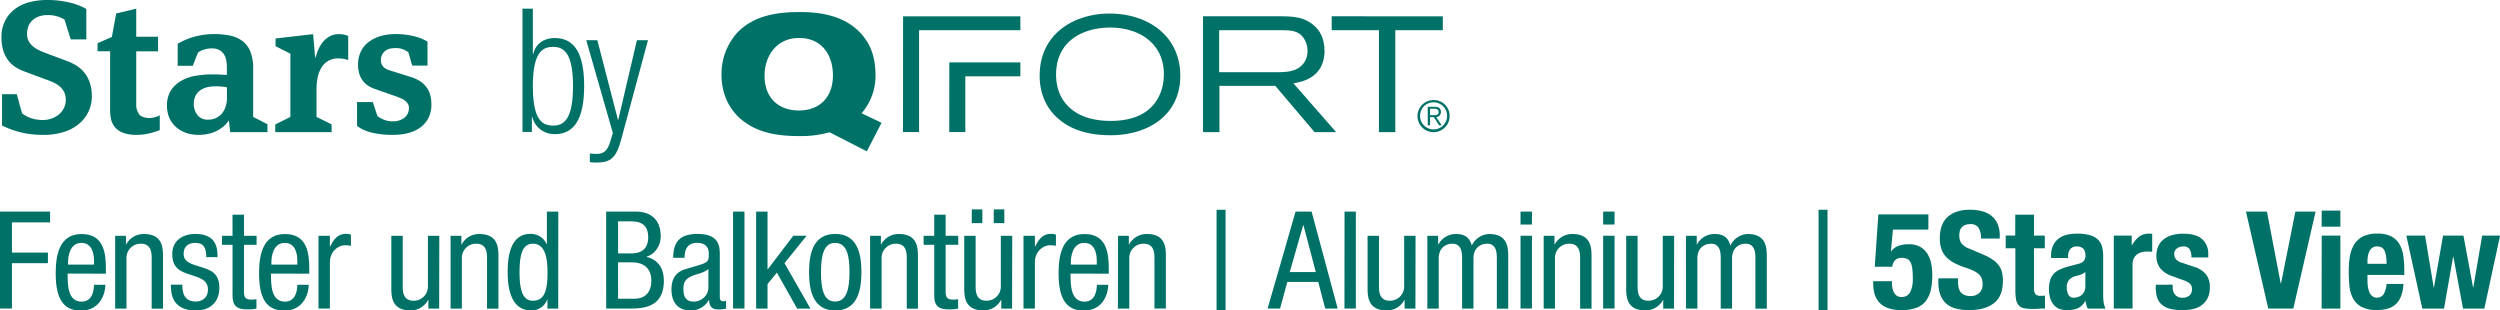 <?xml version="1.0" encoding="UTF-8"?> <svg xmlns="http://www.w3.org/2000/svg" id="Layer_1" data-name="Layer 1" viewBox="0 0 1157.94 143.81"><defs><style>.cls-1{fill:#007167;}</style></defs><title>de-aluminiu</title><path class="cls-1" d="M0,98H23.2V103H5.53V117H22.19v4.9H5.53v21H0Z"></path><path class="cls-1" d="M31.33,126.71c0,5.22,0,13,6.48,13,5,0,5.72-5.22,5.72-7.8h5.28c0,3.59-2.07,11.95-11.32,11.95-8.29,0-11.69-5.66-11.69-17.29,0-8.36,1.64-18.17,12-18.17s11.25,8.93,11.25,16.22v2.14Zm12.2-4.15v-1.82c0-3.78-1.13-8.24-5.85-8.24-5.53,0-6.16,6.79-6.16,8.8v1.26Z"></path><path class="cls-1" d="M53.34,109.23h5v4h.12a9.08,9.08,0,0,1,8.17-4.84c8.87,0,8.87,6.67,8.87,10.69v23.89H70.25V119.67c0-2.58-.19-6.79-5-6.79a6.54,6.54,0,0,0-6.66,6.79v23.26H53.34Z"></path><path class="cls-1" d="M95.53,119.1c0-4.27-1.13-6.6-5-6.6-1.7,0-5.47.44-5.47,5.16,0,4,4.15,4.77,8.3,6.09s8.24,2.77,8.24,9.5c0,7-4.59,10.56-10.88,10.56-11.44,0-11.57-8.49-11.57-11.95h5.28c0,4.09,1.07,7.8,6.29,7.8,1.7,0,5.6-.82,5.6-5.6,0-4.52-4.22-5.53-8.24-6.85s-8.3-2.64-8.3-9.55c0-6.29,4.91-9.31,10.75-9.31,9.81,0,10.25,6.79,10.25,10.75Z"></path><path class="cls-1" d="M107.69,99.42H113v9.81h5.84v4.15H113V135c0,2.7.69,3.77,3.45,3.77a15.78,15.78,0,0,0,2.33-.19v4.34a18,18,0,0,1-4.28.37c-5.53,0-6.79-2.26-6.79-6.66V113.38h-4.9v-4.15h4.9Z"></path><path class="cls-1" d="M125.52,126.71c0,5.22,0,13,6.47,13,5,0,5.72-5.22,5.72-7.8H143c0,3.59-2.07,11.95-11.31,11.95-8.3,0-11.7-5.66-11.7-17.29,0-8.36,1.64-18.17,12-18.17s11.26,8.93,11.26,16.22v2.14Zm12.19-4.15v-1.82c0-3.78-1.13-8.24-5.84-8.24-5.54,0-6.16,6.79-6.16,8.8v1.26Z"></path><path class="cls-1" d="M147.52,109.23h5.28v5h.13c1.51-3.21,3.45-5.91,7.29-5.91a5.44,5.44,0,0,1,2.33.38v5.15a14.91,14.91,0,0,0-2.83-.25c-2.64,0-6.92,2.45-6.92,8v21.31h-5.28Z"></path><path class="cls-1" d="M203.41,142.93h-5v-4h-.13a9.06,9.06,0,0,1-8.17,4.84c-8.86,0-8.86-6.67-8.86-10.69V109.23h5.28v23.26c0,2.58.19,6.79,5,6.79a6.54,6.54,0,0,0,6.67-6.79V109.23h5.28Z"></path><path class="cls-1" d="M208.7,109.23h5v4h.12a9.09,9.09,0,0,1,8.18-4.84c8.86,0,8.86,6.67,8.86,10.69v23.89h-5.28V119.67c0-2.58-.19-6.79-5-6.79a6.54,6.54,0,0,0-6.66,6.79v23.26H208.7Z"></path><path class="cls-1" d="M258.56,142.93h-5v-4.15h-.13a7.64,7.64,0,0,1-7.29,5c-8,0-11-7.17-11-17.73,0-7,1.07-17.73,10.62-17.73a8.06,8.06,0,0,1,7.42,4.72h.13V98h5.28Zm-11.76-3.65c5.79,0,6.79-5.47,6.79-13.2,0-6.54-1.07-13.2-6.79-13.2-4.84,0-6.16,5.15-6.16,13.2S242,139.28,246.8,139.28Z"></path><path class="cls-1" d="M280.75,98h13.77c5.85,0,11.51,2.77,11.51,11.51,0,4.08-2.46,8.17-6.54,9.36V119c5.53,1.32,8,5.53,8,11.06,0,9.12-5.15,12.83-14.52,12.83h-12.2Zm5.54,19.36h6.34c2.33,0,7.61-.56,7.61-7.48,0-4.71-2.26-7.35-7.73-7.35h-6.22Zm0,21h7.54c5.85,0,7.86-4,7.86-8.3,0-6.16-4-8.55-8.8-8.55h-6.6Z"></path><path class="cls-1" d="M311.82,119.42c0-7.61,3.27-11.07,11.32-11.07,10.25,0,10.25,6.16,10.25,9.68v18.8c0,1.45-.07,2.7,1.63,2.7a1.9,1.9,0,0,0,1.26-.31V143a20.68,20.68,0,0,1-3.08.31c-1.95,0-4.59,0-4.78-4.33h-.13a9.47,9.47,0,0,1-8.11,4.84c-6.28,0-9.17-3.77-9.17-9.81,0-4.78,2-8,6.35-9.3l7.1-2.14c3.9-1.19,3.83-2.33,3.83-5.09,0-3.21-1.88-5-5.4-5-5.79,0-5.79,5.34-5.79,6.6v.32Zm16.29,5.15c-2.08,2.08-6.61,2.39-9,4-1.7,1.07-2.58,2.39-2.58,5.35,0,3.45,1.19,5.78,4.78,5.78s6.79-2.89,6.79-6.41Z"></path><path class="cls-1" d="M339.54,98h5.28v44.89h-5.28Z"></path><path class="cls-1" d="M375.36,142.93H369.2l-9.36-16.66-4.34,5.28v11.38h-5.28V98h5.28v26.72h.12l11.82-15.53h6.16l-10.24,12.7Z"></path><path class="cls-1" d="M386.86,108.35c9.75,0,12.14,8.24,12.14,17.73s-2.46,17.73-12.14,17.73-12.13-8.24-12.13-17.73S377.12,108.35,386.86,108.35Zm6.6,17.73c0-7.29-1-13.58-6.72-13.58-5.35,0-6.48,6.29-6.48,13.58s1.07,13.58,6.48,13.58C392.33,139.66,393.46,133.37,393.46,126.08Z"></path><path class="cls-1" d="M403,109.23h5v4h.13a9.07,9.07,0,0,1,8.17-4.84c8.87,0,8.87,6.67,8.87,10.69v23.89H420V119.67c0-2.58-.19-6.79-5-6.79a6.54,6.54,0,0,0-6.66,6.79v23.26H403Z"></path><path class="cls-1" d="M432.71,99.42H438v9.81h5.84v4.15H438V135c0,2.7.69,3.77,3.46,3.77a15.61,15.61,0,0,0,2.32-.19v4.34a17.93,17.93,0,0,1-4.27.37c-5.54,0-6.79-2.26-6.79-6.66V113.38H427.8v-4.15h4.91Z"></path><path class="cls-1" d="M468.77,142.93h-5v-4h-.13a9.06,9.06,0,0,1-8.17,4.84c-8.86,0-8.86-6.67-8.86-10.69V109.23h5.28v23.26c0,2.58.18,6.79,5,6.79a6.54,6.54,0,0,0,6.67-6.79V109.23h5.28ZM450.1,97H455v6.35h-4.9Zm10.18,0h4.9v6.35h-4.9Z"></path><path class="cls-1" d="M474.06,109.23h5.28v5h.12c1.51-3.21,3.46-5.91,7.29-5.91a5.4,5.4,0,0,1,2.33.38v5.15a14.7,14.7,0,0,0-2.83-.25c-2.64,0-6.91,2.45-6.91,8v21.31h-5.28Z"></path><path class="cls-1" d="M495.85,126.71c0,5.22,0,13,6.47,13,5,0,5.72-5.22,5.72-7.8h5.28c0,3.59-2.07,11.95-11.31,11.95-8.3,0-11.7-5.66-11.7-17.29,0-8.36,1.64-18.17,12-18.17s11.25,8.93,11.25,16.22v2.14ZM508,122.56v-1.82c0-3.78-1.13-8.24-5.84-8.24-5.54,0-6.17,6.79-6.17,8.8v1.26Z"></path><path class="cls-1" d="M517.85,109.23h5v4H523a9.09,9.09,0,0,1,8.18-4.84C540,108.35,540,115,540,119v23.89h-5.28V119.67c0-2.58-.19-6.79-5-6.79a6.54,6.54,0,0,0-6.66,6.79v23.26h-5.28Z"></path><path class="cls-1" d="M563.49,97.16h4.15v46.65h-4.15Z"></path><path class="cls-1" d="M600.08,98h7.42l12.07,44.89h-5.78l-3.21-12.32H596.25l-3.34,12.32h-5.78Zm-2.7,28h12.07l-5.72-21.69h-.13Z"></path><path class="cls-1" d="M622.76,98H628v44.89h-5.28Z"></path><path class="cls-1" d="M655.59,142.93h-5v-4h-.12a9.07,9.07,0,0,1-8.17,4.84c-8.87,0-8.87-6.67-8.87-10.69V109.23h5.28v23.26c0,2.58.19,6.79,5,6.79a6.54,6.54,0,0,0,6.66-6.79V109.23h5.28Z"></path><path class="cls-1" d="M661.11,109.23h5v4h.12a9.09,9.09,0,0,1,8.18-4.84c4,0,6.22,1.51,7.29,5.35a9.27,9.27,0,0,1,8-5.35c8.87,0,8.87,6.67,8.87,10.69v23.89H693.3V119.67c0-2.58-.19-6.79-4.53-6.79-2.51,0-6.29,1.51-6.29,6.79v23.26H677.2V119.67c0-2.58-.19-6.79-4.52-6.79-2.52,0-6.29,1.51-6.29,6.79v23.26h-5.28Z"></path><path class="cls-1" d="M704.27,98h5.29v6h-5.29Zm0,11.19h5.29v33.7h-5.29Z"></path><path class="cls-1" d="M715,109.23h5v4h.12a9.09,9.09,0,0,1,8.18-4.84c8.86,0,8.86,6.67,8.86,10.69v23.89h-5.28V119.67c0-2.58-.19-6.79-5-6.79a6.54,6.54,0,0,0-6.66,6.79v23.26H715Z"></path><path class="cls-1" d="M742.54,98h5.28v6h-5.28Zm0,11.19h5.28v33.7h-5.28Z"></path><path class="cls-1" d="M775.37,142.93h-5v-4h-.12a9.09,9.09,0,0,1-8.18,4.84c-8.86,0-8.86-6.67-8.86-10.69V109.23h5.28v23.26c0,2.58.19,6.79,5,6.79a6.54,6.54,0,0,0,6.66-6.79V109.23h5.28Z"></path><path class="cls-1" d="M780.89,109.23h5v4H786a9.09,9.09,0,0,1,8.18-4.84c4,0,6.22,1.51,7.29,5.35a9.27,9.27,0,0,1,8-5.35c8.87,0,8.87,6.67,8.87,10.69v23.89h-5.28V119.67c0-2.58-.19-6.79-4.53-6.79-2.52,0-6.29,1.51-6.29,6.79v23.26H797V119.67c0-2.58-.19-6.79-4.52-6.79-2.52,0-6.29,1.51-6.29,6.79v23.26h-5.28Z"></path><path class="cls-1" d="M842.31,97.16h4.15v46.65h-4.15Z"></path><path class="cls-1" d="M893.17,106.34H876.76l-.94,10.12h.12a7.12,7.12,0,0,1,3.27-2.54,13.4,13.4,0,0,1,4.91-.79,10.43,10.43,0,0,1,5.31,1.23,9.29,9.29,0,0,1,3.33,3.23,13.85,13.85,0,0,1,1.73,4.56,27.18,27.18,0,0,1,.5,5.19,33,33,0,0,1-.63,6.72,13.07,13.07,0,0,1-2.23,5.19,9.7,9.7,0,0,1-4.37,3.27,19.29,19.29,0,0,1-7,1.1,17.41,17.41,0,0,1-6.82-1.13,9.6,9.6,0,0,1-4-3,10.45,10.45,0,0,1-1.86-4,19.48,19.48,0,0,1-.47-4.06v-1.19h8.68c0,.75,0,1.55.12,2.39A8.2,8.2,0,0,0,877,135a4.81,4.81,0,0,0,1.35,1.83,3.57,3.57,0,0,0,2.33.72,4.27,4.27,0,0,0,4.05-2.17,13.49,13.49,0,0,0,1.23-6.5,34.11,34.11,0,0,0-.25-4.59,8.27,8.27,0,0,0-.85-2.89,3.33,3.33,0,0,0-1.6-1.51,6.19,6.19,0,0,0-2.52-.44,3.87,3.87,0,0,0-3,1.1,5.09,5.09,0,0,0-1.29,3h-8.11L870,99.3h23.2Z"></path><path class="cls-1" d="M906.91,128.91v1.32a14.78,14.78,0,0,0,.25,2.86,5.05,5.05,0,0,0,.94,2.17,4.64,4.64,0,0,0,1.86,1.38,7.29,7.29,0,0,0,2.92.5,5.79,5.79,0,0,0,3.74-1.35,5.06,5.06,0,0,0,1.67-4.18,7.61,7.61,0,0,0-.41-2.61,5.27,5.27,0,0,0-1.35-2,9.73,9.73,0,0,0-2.49-1.6,36.74,36.74,0,0,0-3.8-1.48,32.41,32.41,0,0,1-5.22-2.2,14,14,0,0,1-3.68-2.8,10.14,10.14,0,0,1-2.17-3.7,15.71,15.71,0,0,1-.69-4.88q0-6.66,3.71-9.93t10.19-3.27a22.13,22.13,0,0,1,5.56.66,11.59,11.59,0,0,1,4.4,2.14,9.9,9.9,0,0,1,2.89,3.77,13.29,13.29,0,0,1,1,5.5v1.26h-8.68a9,9,0,0,0-1.13-4.94,4.16,4.16,0,0,0-3.77-1.72,6,6,0,0,0-2.51.44,4.26,4.26,0,0,0-1.61,1.16,4,4,0,0,0-.81,1.66,8.39,8.39,0,0,0-.22,2,6.44,6.44,0,0,0,.88,3.49,7.88,7.88,0,0,0,3.77,2.61l7,3a21.25,21.25,0,0,1,4.21,2.36,11.23,11.23,0,0,1,2.61,2.64,8.74,8.74,0,0,1,1.35,3.11,17.5,17.5,0,0,1,.38,3.77q0,7.11-4.12,10.34t-11.47,3.24q-7.68,0-11-3.33t-3.31-9.56v-1.82Z"></path><path class="cls-1" d="M933.42,99.42h8.68v9.69h5V115h-5v18.29a5.15,5.15,0,0,0,.59,2.86,2.9,2.9,0,0,0,2.49.85c.33,0,.67,0,1,0s.65-.06,1-.1v6c-1,0-1.9,0-2.8.09s-1.86.1-2.86.1a20.12,20.12,0,0,1-4.12-.35,4.16,4.16,0,0,1-2.45-1.38,5.94,5.94,0,0,1-1.17-2.74,24,24,0,0,1-.31-4.27V115H929v-5.91h4.4Z"></path><path class="cls-1" d="M950,119.48v-.82a11.41,11.41,0,0,1,.94-4.93,8.74,8.74,0,0,1,2.54-3.21,10.14,10.14,0,0,1,3.78-1.76,19,19,0,0,1,4.62-.53,21.48,21.48,0,0,1,6.28.75,8.54,8.54,0,0,1,3.71,2.14,7.22,7.22,0,0,1,1.8,3.3,17.71,17.71,0,0,1,.47,4.18v17.79a23.57,23.57,0,0,0,.22,3.71,12.62,12.62,0,0,0,.85,2.83H967a6.72,6.72,0,0,1-.66-1.73c-.15-.61-.29-1.21-.41-1.79h-.13a7.32,7.32,0,0,1-3.49,3.42,13.9,13.9,0,0,1-5.12.79,8.38,8.38,0,0,1-3.83-.79,6.41,6.41,0,0,1-2.52-2.17,9.53,9.53,0,0,1-1.38-3.11,13.49,13.49,0,0,1-.44-3.42,14.65,14.65,0,0,1,.5-4.12,8.1,8.1,0,0,1,1.54-3,8.54,8.54,0,0,1,2.64-2,21.3,21.3,0,0,1,3.87-1.45l4.9-1.32a5.15,5.15,0,0,0,2.7-1.38,3.8,3.8,0,0,0,.76-2.58,4.65,4.65,0,0,0-.91-3,3.84,3.84,0,0,0-3.12-1.11,3.7,3.7,0,0,0-3,1.2,4.82,4.82,0,0,0-1,3.21v.94ZM965.88,126a8.18,8.18,0,0,1-1.89,1.1,11.86,11.86,0,0,1-1.82.59,6.67,6.67,0,0,0-3.77,1.89,5.28,5.28,0,0,0-1.13,3.58,7,7,0,0,0,.75,3.34,2.63,2.63,0,0,0,2.51,1.38,6.67,6.67,0,0,0,1.83-.28,5.17,5.17,0,0,0,1.73-.92,4.81,4.81,0,0,0,1.29-1.63,5.37,5.37,0,0,0,.5-2.39Z"></path><path class="cls-1" d="M979.06,109.11h8.3v4.52h.13a12.5,12.5,0,0,1,3.2-3.93,7.25,7.25,0,0,1,4.59-1.47l.79,0q.4,0,.78.09v8.3l-1.35-.1q-.66,0-1.35,0a8.39,8.39,0,0,0-2.26.32,5.9,5.9,0,0,0-2.08,1,5.22,5.22,0,0,0-1.51,1.88,6.63,6.63,0,0,0-.56,2.86v20.31h-8.68Z"></path><path class="cls-1" d="M1006.33,131.86V133a5.24,5.24,0,0,0,1.17,3.55,4.18,4.18,0,0,0,3.36,1.35,4.84,4.84,0,0,0,3.21-1,3.72,3.72,0,0,0,1.19-3,3.18,3.18,0,0,0-.94-2.49,7.52,7.52,0,0,0-2.2-1.35l-6.1-2.2a11.63,11.63,0,0,1-5.41-3.55,9.19,9.19,0,0,1-1.82-5.88,11.21,11.21,0,0,1,.69-3.93,8.35,8.35,0,0,1,2.2-3.24,11.12,11.12,0,0,1,3.87-2.2,17.61,17.61,0,0,1,5.69-.81c3.94,0,6.85.83,8.74,2.51a9,9,0,0,1,2.83,7.1v1.39H1015a6.89,6.89,0,0,0-.85-3.87,3.36,3.36,0,0,0-3-1.23,4.69,4.69,0,0,0-2.87.92,3.19,3.19,0,0,0-1.22,2.73,3.54,3.54,0,0,0,.79,2.26,6,6,0,0,0,3,1.7l5.22,1.76a11.78,11.78,0,0,1,5.78,3.62,9.78,9.78,0,0,1,1.7,6.06,10.78,10.78,0,0,1-.94,4.69,9.21,9.21,0,0,1-2.61,3.3,10.11,10.11,0,0,1-4,1.88,21,21,0,0,1-5.06.57,22.54,22.54,0,0,1-6.07-.69,8.75,8.75,0,0,1-3.83-2.08,7.45,7.45,0,0,1-2-3.36,16.42,16.42,0,0,1-.56-4.43v-1.2Z"></path><path class="cls-1" d="M1050,98l6.35,33.19h.19L1063.17,98h9.36l-10.31,44.89h-11.63L1040.28,98Z"></path><path class="cls-1" d="M1075.36,97.54H1084V105h-8.68Zm0,11.57H1084v33.82h-8.68Z"></path><path class="cls-1" d="M1096.56,127.34V130a18.48,18.48,0,0,0,.22,2.92,9.55,9.55,0,0,0,.72,2.52,4.89,4.89,0,0,0,1.32,1.76,3.12,3.12,0,0,0,2,.66,3.52,3.52,0,0,0,3.21-1.57,11.6,11.6,0,0,0,1.38-4.78h7.8q-.26,5.91-3.15,9t-9.11,3.08a14.4,14.4,0,0,1-7.36-1.57,9.78,9.78,0,0,1-3.9-4.15,16.6,16.6,0,0,1-1.54-5.78c-.18-2.14-.28-4.28-.28-6.42a44.74,44.74,0,0,1,.47-6.54,15.92,15.92,0,0,1,1.89-5.59,10.15,10.15,0,0,1,4-3.9,14.73,14.73,0,0,1,7-1.44,13.69,13.69,0,0,1,6.2,1.22,9.35,9.35,0,0,1,3.8,3.46,14.59,14.59,0,0,1,1.89,5.41,46,46,0,0,1,.5,7.07v2Zm8.86-5.16c0-1.3-.12-2.44-.25-3.42a9,9,0,0,0-.66-2.52,3.48,3.48,0,0,0-1.32-1.57,4,4,0,0,0-2.17-.54,3.68,3.68,0,0,0-2.17.6,4.39,4.39,0,0,0-1.35,1.57,7.8,7.8,0,0,0-.72,2.17,13,13,0,0,0-.22,2.39v1.32Z"></path><path class="cls-1" d="M1114.56,109.11h8.67l4,24h.13l4.21-24H1141l4.46,24h.13l4.09-24h8.3l-7.3,33.82h-9.87l-4.46-24h-.13l-4.21,24h-10.06Z"></path><path class="cls-1" d="M42.53,44.56a16.39,16.39,0,0,1-1.62,7.3,16.6,16.6,0,0,1-4.54,5.68,20.53,20.53,0,0,1-7,3.65,31.11,31.11,0,0,1-9.21,1.28A43.23,43.23,0,0,1,9.51,61.28,42.53,42.53,0,0,1,.94,58.14V43.63H7.81c.06.28.21.89.47,1.82s.52,1.94.8,3c.34,1.25.74,2.61,1.19,4.08a13.9,13.9,0,0,0,4.12,2.2,16.62,16.62,0,0,0,5.56.85,11.56,11.56,0,0,0,3.95-.68,11,11,0,0,0,3.35-1.86,9.19,9.19,0,0,0,2.33-2.93,8.28,8.28,0,0,0,.89-3.86,8,8,0,0,0-.72-3.53,8.17,8.17,0,0,0-1.91-2.54,11.41,11.41,0,0,0-2.67-1.78,28.79,28.79,0,0,0-2.93-1.24l-10.78-4a20.18,20.18,0,0,1-4.16-2,13.46,13.46,0,0,1-3.44-3.14,14.74,14.74,0,0,1-2.33-4.54,20.43,20.43,0,0,1-.85-6.28A16.61,16.61,0,0,1,2.25,9.85,15.55,15.55,0,0,1,6.62,4.41,19.25,19.25,0,0,1,13.33,1.1,31.65,31.65,0,0,1,21.9,0,43.1,43.1,0,0,1,32.09,1.15a28.33,28.33,0,0,1,7.89,3V18.25H32.76L29.88,9.08A14.22,14.22,0,0,0,22,7a10.84,10.84,0,0,0-4.57.85,8.7,8.7,0,0,0-2.94,2.12,7.08,7.08,0,0,0-1.53,2.8,10.55,10.55,0,0,0-.43,2.89,7.15,7.15,0,0,0,.68,3.22A7.7,7.7,0,0,0,15,21.22,12.49,12.49,0,0,0,17.54,23a30.11,30.11,0,0,0,2.94,1.31l10.9,4.08a23.39,23.39,0,0,1,4.21,2.12,14.58,14.58,0,0,1,3.53,3.18,15.57,15.57,0,0,1,2.47,4.59A19.25,19.25,0,0,1,42.53,44.56Z"></path><path class="cls-1" d="M74,60.26a35.91,35.91,0,0,1-5.13,1.57,24,24,0,0,1-5.48.64,18.76,18.76,0,0,1-6.07-.85,9,9,0,0,1-3.82-2.42,8.83,8.83,0,0,1-2-3.74A19.27,19.27,0,0,1,51,50.67V23.76H45.19V20l6.62-2.89,2-10.86L63.1,4V17H73.2v6.79H63.1V48.45a7.28,7.28,0,0,0,1.31,4.42q1.32,1.79,5,1.79A10.45,10.45,0,0,0,74,53.39Z"></path><path class="cls-1" d="M106.62,61.19,106,55.76a13.67,13.67,0,0,1-2,2.38A14.93,14.93,0,0,1,101,60.3a16,16,0,0,1-4,1.57,19.67,19.67,0,0,1-5.06.6,17.22,17.22,0,0,1-5.92-1,13.82,13.82,0,0,1-4.64-2.76,12.2,12.2,0,0,1-3-4.28A13.87,13.87,0,0,1,77.35,49a12.82,12.82,0,0,1,1.83-7.13A13.57,13.57,0,0,1,84,37.39a20.14,20.14,0,0,1,6.68-2.29,44,44,0,0,1,7.49-.64c1.36,0,2.67,0,3.92.08s2.24.12,3,.17V31.32a18.62,18.62,0,0,0-.3-3.4,7.67,7.67,0,0,0-1.11-2.84,5.8,5.8,0,0,0-2.18-1.95,7.46,7.46,0,0,0-3.5-.72,11.34,11.34,0,0,0-3.45.55,9.19,9.19,0,0,0-2.86,1.4l-2.39,6.11h-7V20.29a31.76,31.76,0,0,1,8.19-3.4A34.17,34.17,0,0,1,99,15.79a37.78,37.78,0,0,1,7.43.67,14.51,14.51,0,0,1,5.77,2.47,11.41,11.41,0,0,1,3.73,4.88,20.65,20.65,0,0,1,1.32,8V54.15l6.62,3.39v3.65ZM105.1,40.4c-.74-.11-1.52-.21-2.35-.3s-1.83-.12-3-.12A16.41,16.41,0,0,0,96,40.4a9.26,9.26,0,0,0-3.2,1.4,6.86,6.86,0,0,0-2.22,2.55,8.1,8.1,0,0,0-.81,3.77,8,8,0,0,0,1.71,5.18,5.76,5.76,0,0,0,4.78,2.12,8.9,8.9,0,0,0,3.88-.8,7.91,7.91,0,0,0,2.77-2.21,9.63,9.63,0,0,0,1.67-3.23,12.83,12.83,0,0,0,.55-3.77Z"></path><path class="cls-1" d="M161.28,27.84a13.31,13.31,0,0,0-1.95-.55,12.32,12.32,0,0,0-2.46-.22,8.69,8.69,0,0,0-8.07,4.38A14.26,14.26,0,0,0,147.11,36a28.3,28.3,0,0,0-.51,5.47V54.15l7,3.48v3.56H127.5V57.63l7-3.48V24.87l-6.87-3.48V17.82l17.4-2L146,27.07c.29-1,.68-2.17,1.19-3.48a16.29,16.29,0,0,1,2-3.69A11.45,11.45,0,0,1,152.41,17a8.76,8.76,0,0,1,4.71-1.18,10,10,0,0,1,4.16.84Z"></path><path class="cls-1" d="M199.8,48.38a13.4,13.4,0,0,1-1.4,6.36,12.69,12.69,0,0,1-3.82,4.38,16.47,16.47,0,0,1-5.65,2.54,27.76,27.76,0,0,1-6.79.81,41.73,41.73,0,0,1-9.76-1,19.91,19.91,0,0,1-7-3.1V47.28h7.3l2.12,6.47a12.68,12.68,0,0,0,3,1.68,10.48,10.48,0,0,0,4,.76,8.41,8.41,0,0,0,5.6-1.73,5.62,5.62,0,0,0,2-4.51,3.42,3.42,0,0,0-.51-1.89,5.57,5.57,0,0,0-1.32-1.43,7.76,7.76,0,0,0-1.78-1.06c-.65-.28-1.26-.53-1.83-.76L174.5,41.5A17.54,17.54,0,0,1,171,40a10,10,0,0,1-2.75-2.34,10.22,10.22,0,0,1-1.79-3.35,15,15,0,0,1-.63-4.58,14,14,0,0,1,1-5.18A12,12,0,0,1,170,20.07a16.36,16.36,0,0,1,5.48-3.1,23.84,23.84,0,0,1,7.94-1.18,35,35,0,0,1,7.89.89,22.14,22.14,0,0,1,6.7,2.59V30.38h-7a5.73,5.73,0,0,1-.46-1.23L190,27.07c-.23-.84-.51-1.78-.85-2.8a9,9,0,0,0-5.94-2c-2.38,0-4.1.55-5.18,1.65a5.21,5.21,0,0,0-1.61,3.69,5.11,5.11,0,0,0,.51,2.46,4,4,0,0,0,1.36,1.49,8.23,8.23,0,0,0,1.78.89c.62.23,1.24.43,1.87.6L190,35.56a18.68,18.68,0,0,1,4.07,1.74,11.83,11.83,0,0,1,3.06,2.59,11.09,11.09,0,0,1,2,3.61A15.8,15.8,0,0,1,199.8,48.38Z"></path><path class="cls-1" d="M242,4h4.81V25H247c1-4.48,4.64-7.37,9.94-7.37,9.37,0,13.62,7.54,13.62,22.2s-4.25,22.29-13.62,22.29a10.49,10.49,0,0,1-10.42-8h-.17v7H242Zm14.1,54.19c4.81,0,9.3-2.49,9.3-18.28s-4.49-18.19-9.3-18.19-9.29,2.48-9.29,18.19S251.2,58.15,256.09,58.15Z"></path><path class="cls-1" d="M271.55,18.63h5.13l9.54,36.87h.16L295,18.63h5.13l-12.42,46c-2.24,8.34-4.81,10.66-11.3,10.66-1.28,0-2.25-.08-3.21-.16v-4c1,.08,2.09.16,3.13.16,3,0,5-1.2,6.33-5.69l1.2-4Z"></path><path class="cls-1" d="M513.91,6.28c-16,0-32.36,9-32.36,28.79,0,11.32,5.62,18,10.86,21.65,6.31,4.48,14.21,5.92,22,5.92,17.24,0,32.27-9.19,32.27-27.5C546.72,17.37,532.67,6.35,513.91,6.28ZM514.45,56c-7.75,0-15.58-1.9-20.59-7.74-3.65-4.11-4.71-9.5-4.71-13.68,0-15.88,12.76-21.49,23.92-21.8,14.67-.38,26,7.44,26,21.57C539.06,43.5,534.27,56,514.45,56Zm99-32.66c0-6.46-3-10-4.79-11.47-4.63-4.18-10.33-4.25-15-4.33H557.21V61.2h7.6V39.78h25.9L608.87,61.2h10L599.07,38.56C602.63,38,613.5,36.21,613.5,23.37Zm-48.77,10.1V14H594.2c3.5.07,7.37.07,9.81,3.94a10.43,10.43,0,0,1,1.59,5.7,9.14,9.14,0,0,1-1.82,5.7c-3,4-8.36,4.1-12.54,4.1Zm52.13-25.9V14h21.88V61.2h7.59V14h22V7.57ZM405.51,34.69c0-9.12-2.89-14-4.56-16.41C392.44,5.75,376.26,5.59,370.18,5.59c-8.35,0-21.19.91-29.32,10.26a28.55,28.55,0,0,0-6.68,18.76c0,10.87,5.24,18.61,12.23,22.94,6,3.88,13.75,5.47,23.47,5.47a49.28,49.28,0,0,0,14.36-1.75l17.24,8.82,6.84-13.22-9.27-4.41A26.22,26.22,0,0,0,405.51,34.69ZM370,51.17c-9,0-15.88-5.39-15.88-16.18,0-8.66,5.25-17.32,15.81-17.39,9.8-.16,15.87,6.91,15.87,17.32C385.83,44,380.59,51.17,370,51.17Zm48.25,10h7.44V14h46.92V7.57H418.28Zm21.42,0h7.44V35.34h25.5V28.89H439.7Z"></path><path class="cls-1" d="M671.43,53.77A7.44,7.44,0,1,1,664,46.34,7.32,7.32,0,0,1,671.43,53.77Zm-13.7,0A6.27,6.27,0,1,0,664,47.4,6.2,6.2,0,0,0,657.73,53.77Zm4.63,4.29H661.3V49.47h3.29c1.94,0,2.8.84,2.8,2.38a2.31,2.31,0,0,1-2.16,2.4l2.56,3.81h-1.24l-2.42-3.81h-1.77Zm1.39-4.71c1.3,0,2.59,0,2.59-1.5,0-1.2-1-1.48-2.05-1.48h-1.93v3Z"></path></svg> 